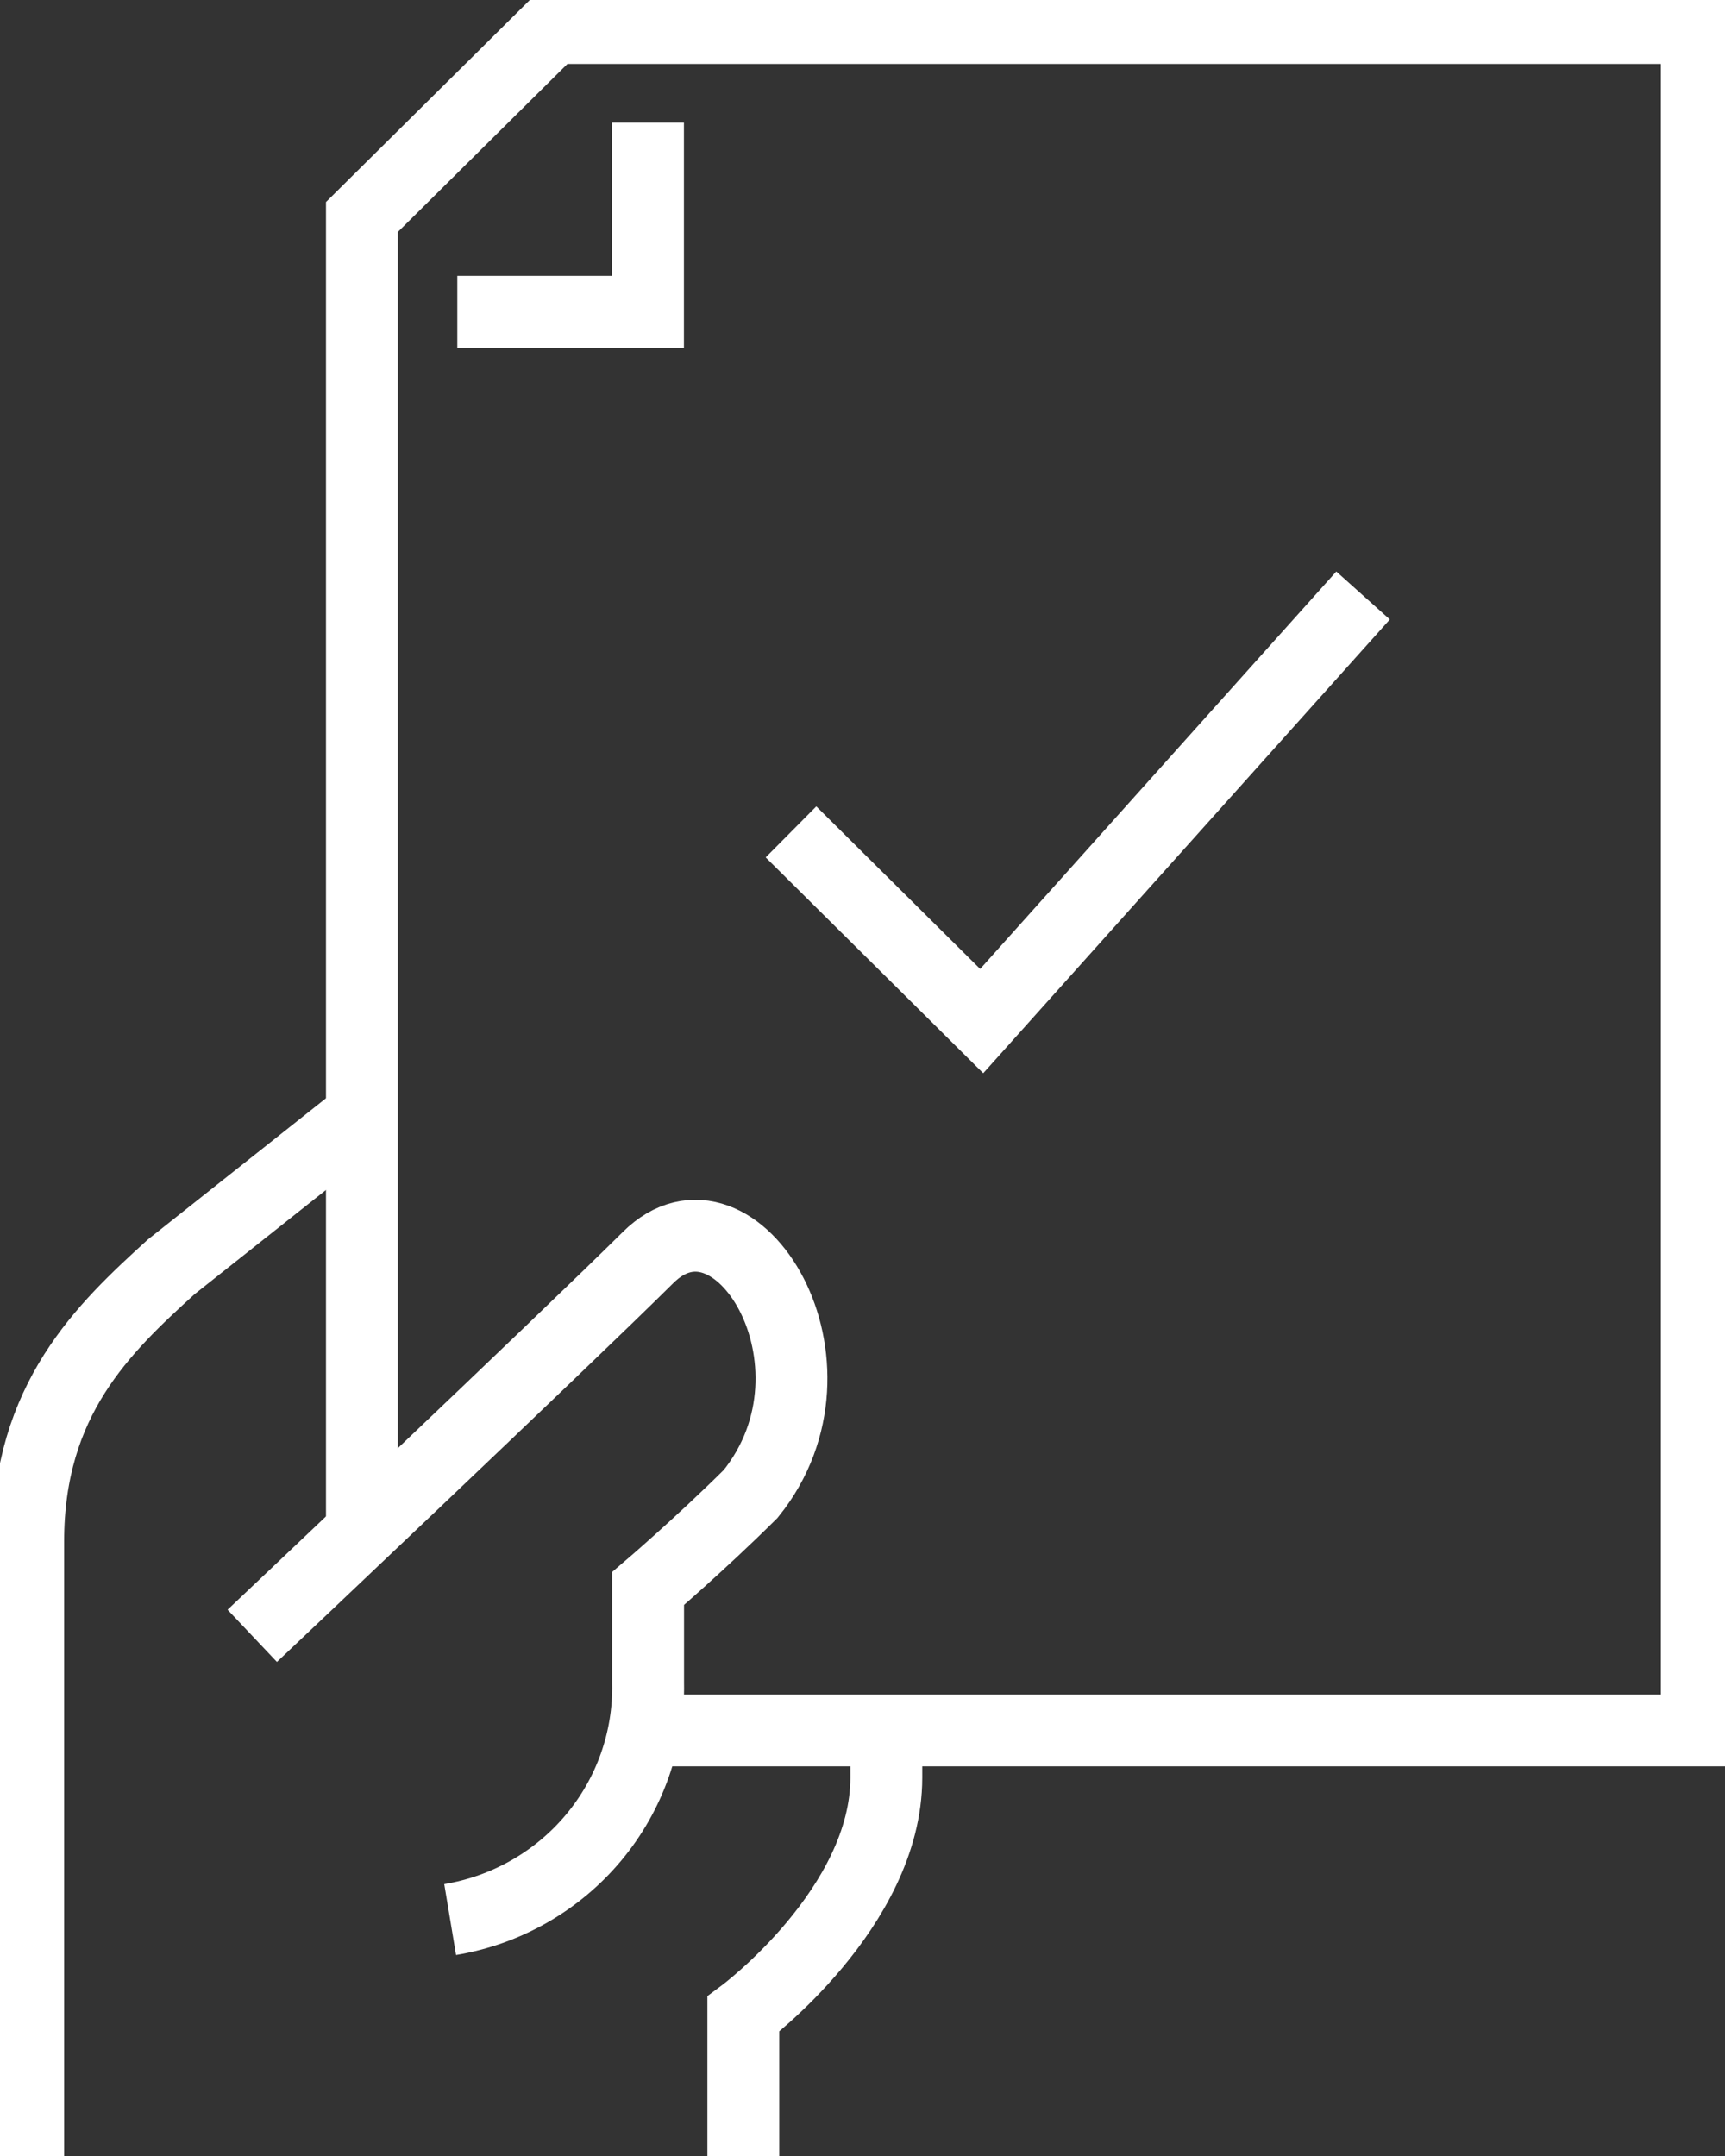 <svg width="48" height="60" viewBox="0 0 48 60" fill="none" xmlns="http://www.w3.org/2000/svg">
<rect x="0" y="0" width="48" height="60" fill="#333333" stroke="none"/>
<g clip-path="url(#clip0_104_7266)">
<path d="M20.684 60V56.052C20.684 56.052 24.663 53.091 24.663 49.472V48.156" stroke="white" stroke-width="2" stroke-miterlimit="10"/>
<path d="M10.071 31.047L4.765 35.255C2.889 36.962 0.785 38.94 0.785 42.892V50.51V60" stroke="white" stroke-width="2" stroke-miterlimit="10"/>
<path d="M7.019 45.524C7.019 45.524 15.59 37.42 18.034 34.996C20.477 32.572 23.8 37.963 20.888 41.575C19.457 42.994 18.034 44.208 18.034 44.208V46.84C18.064 48.41 17.524 49.938 16.513 51.146C15.502 52.353 14.087 53.16 12.526 53.42" stroke="white" stroke-width="2" stroke-miterlimit="10"/>
<path d="M10.071 42.892V6.039L15.378 0.779H47.215V48.156H18.03" stroke="white" stroke-width="2" stroke-miterlimit="10"/>
<path d="M18.031 3.412V8.676H12.725" stroke="white" stroke-width="2" stroke-miterlimit="10"/>
<path d="M22.01 23.151L27.317 28.416L37.929 16.572" stroke="white" stroke-width="2" stroke-miterlimit="10"/>
</g>
<defs>
<clipPath id="clip0_104_7266">
<rect width="48" height="60" fill="white"/>
</clipPath>
</defs>
</svg>
